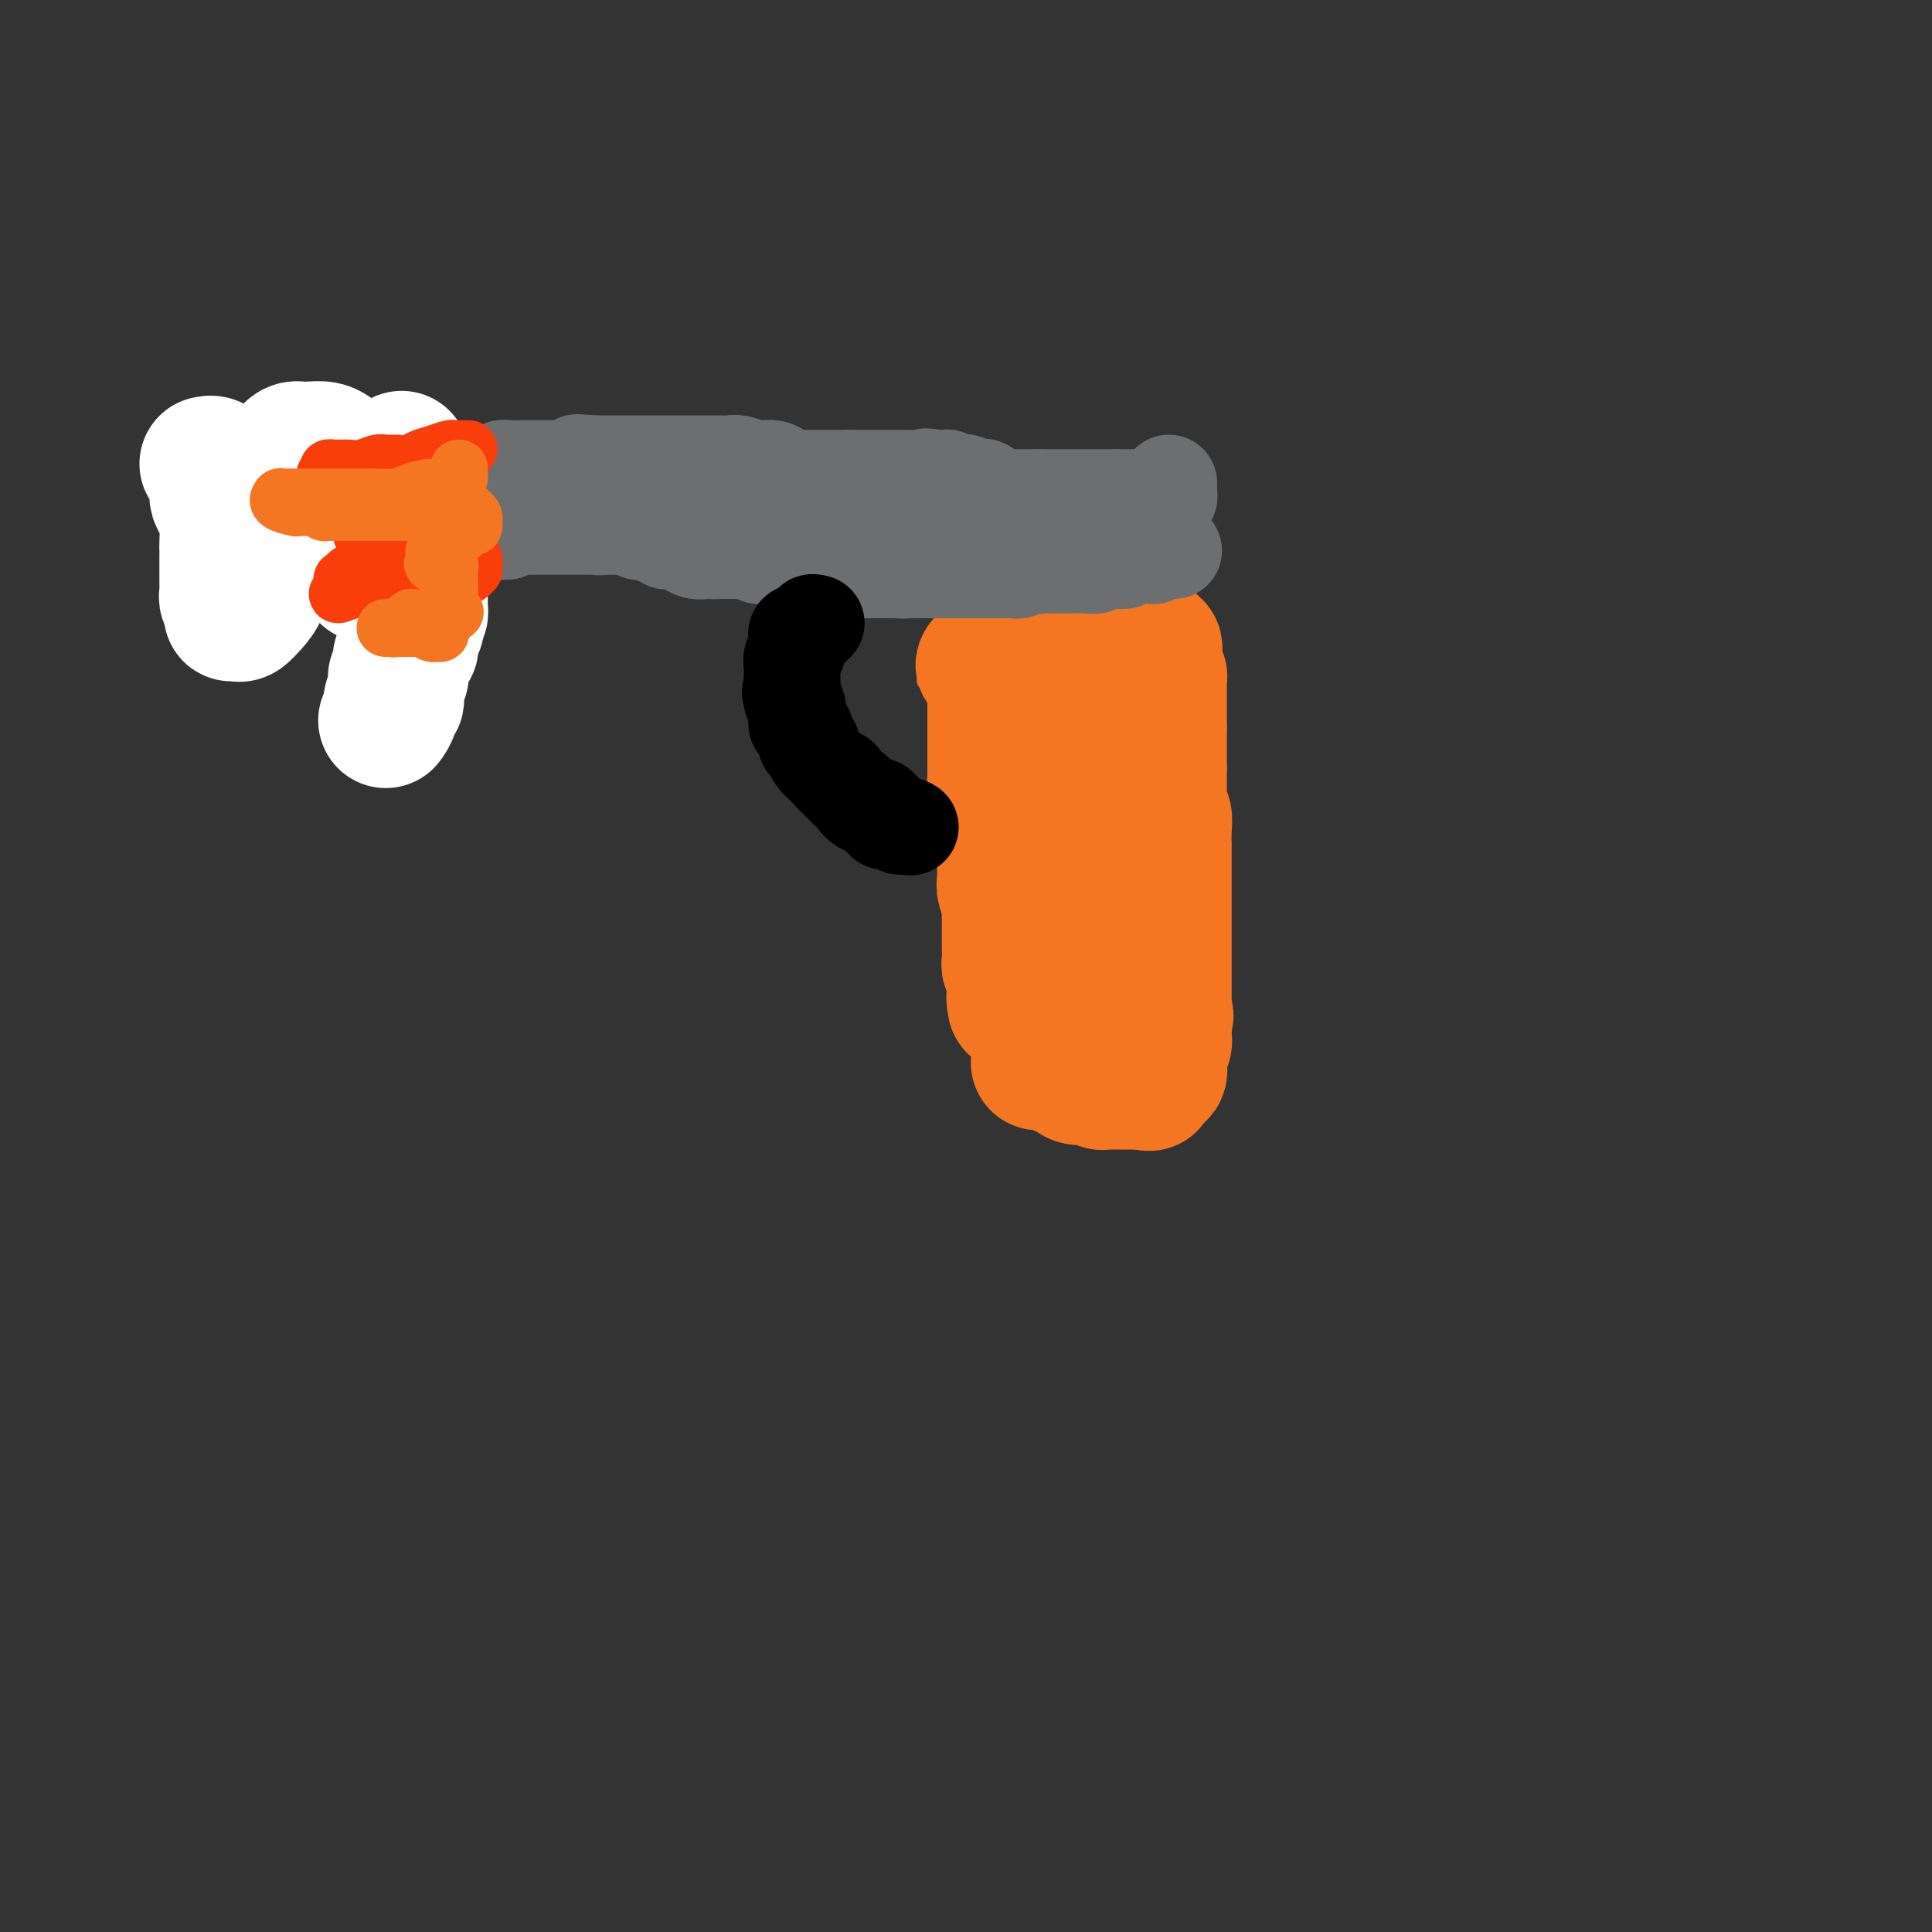 <svg viewBox='0 0 400 400' version='1.1' xmlns='http://www.w3.org/2000/svg' xmlns:xlink='http://www.w3.org/1999/xlink'><rect x="0" y="0" width="400" height="400" fill="#333333" stroke="none"/><g fill='none' stroke='#F47623' stroke-width='4' stroke-linecap='round' stroke-linejoin='round'><path d='M198,138c-0.417,-0.167 -0.833,-0.333 -1,0c-0.167,0.333 -0.083,1.167 0,2'/><path d='M197,140c-0.155,0.489 -0.042,0.712 0,1c0.042,0.288 0.011,0.640 0,1c-0.011,0.360 -0.004,0.729 0,1c0.004,0.271 0.005,0.443 0,1c-0.005,0.557 -0.016,1.498 0,2c0.016,0.502 0.060,0.566 0,1c-0.060,0.434 -0.222,1.238 0,2c0.222,0.762 0.830,1.483 1,2c0.170,0.517 -0.098,0.831 0,2c0.098,1.169 0.562,3.192 1,4c0.438,0.808 0.849,0.402 1,1c0.151,0.598 0.040,2.202 0,3c-0.040,0.798 -0.011,0.791 0,1c0.011,0.209 0.003,0.634 0,1c-0.003,0.366 -0.001,0.673 0,1c0.001,0.327 0.000,0.673 0,1c-0.000,0.327 -0.000,0.636 0,1c0.000,0.364 0.000,0.783 0,1c-0.000,0.217 -0.001,0.232 0,1c0.001,0.768 0.003,2.290 0,3c-0.003,0.710 -0.012,0.610 0,1c0.012,0.390 0.045,1.270 0,2c-0.045,0.730 -0.167,1.308 0,2c0.167,0.692 0.623,1.496 1,2c0.377,0.504 0.675,0.707 1,2c0.325,1.293 0.675,3.677 1,5c0.325,1.323 0.623,1.584 1,2c0.377,0.416 0.833,0.988 1,2c0.167,1.012 0.045,2.465 0,3c-0.045,0.535 -0.013,0.153 0,1c0.013,0.847 0.006,2.924 0,5'/><path d='M205,198c1.233,9.081 0.314,2.784 0,2c-0.314,-0.784 -0.024,3.946 0,6c0.024,2.054 -0.218,1.432 0,2c0.218,0.568 0.896,2.327 1,3c0.104,0.673 -0.364,0.259 0,1c0.364,0.741 1.562,2.637 2,4c0.438,1.363 0.117,2.193 0,3c-0.117,0.807 -0.032,1.592 0,2c0.032,0.408 0.009,0.438 0,1c-0.009,0.562 -0.003,1.657 0,2c0.003,0.343 0.005,-0.067 0,0c-0.005,0.067 -0.015,0.610 0,1c0.015,0.390 0.057,0.625 0,1c-0.057,0.375 -0.211,0.888 0,1c0.211,0.112 0.788,-0.176 1,0c0.212,0.176 0.060,0.818 0,1c-0.060,0.182 -0.027,-0.096 0,0c0.027,0.096 0.047,0.566 0,1c-0.047,0.434 -0.163,0.833 0,1c0.163,0.167 0.603,0.101 1,0c0.397,-0.101 0.751,-0.238 1,0c0.249,0.238 0.394,0.851 1,1c0.606,0.149 1.673,-0.167 2,0c0.327,0.167 -0.085,0.816 1,1c1.085,0.184 3.667,-0.097 5,0c1.333,0.097 1.415,0.573 3,0c1.585,-0.573 4.672,-2.195 7,-3c2.328,-0.805 3.896,-0.794 6,-1c2.104,-0.206 4.744,-0.630 6,-1c1.256,-0.370 1.128,-0.685 1,-1'/><path d='M243,226c3.261,-0.924 1.413,-0.232 1,0c-0.413,0.232 0.607,0.006 1,0c0.393,-0.006 0.158,0.207 0,0c-0.158,-0.207 -0.238,-0.834 0,-1c0.238,-0.166 0.796,0.128 1,0c0.204,-0.128 0.054,-0.678 0,-1c-0.054,-0.322 -0.014,-0.417 0,-1c0.014,-0.583 -0.000,-1.655 0,-3c0.000,-1.345 0.014,-2.962 0,-5c-0.014,-2.038 -0.056,-4.498 0,-7c0.056,-2.502 0.211,-5.048 0,-8c-0.211,-2.952 -0.789,-6.311 -1,-8c-0.211,-1.689 -0.056,-1.709 0,-3c0.056,-1.291 0.012,-3.854 0,-5c-0.012,-1.146 0.007,-0.874 0,-1c-0.007,-0.126 -0.040,-0.649 0,-1c0.040,-0.351 0.154,-0.529 0,-1c-0.154,-0.471 -0.577,-1.236 -1,-2'/><path d='M244,179c-0.305,-7.862 -0.068,-4.516 0,-4c0.068,0.516 -0.034,-1.799 0,-3c0.034,-1.201 0.205,-1.288 0,-2c-0.205,-0.712 -0.787,-2.049 -1,-3c-0.213,-0.951 -0.056,-1.515 0,-2c0.056,-0.485 0.012,-0.891 0,-2c-0.012,-1.109 0.007,-2.921 0,-4c-0.007,-1.079 -0.039,-1.426 0,-2c0.039,-0.574 0.150,-1.376 0,-2c-0.150,-0.624 -0.562,-1.071 -1,-2c-0.438,-0.929 -0.902,-2.342 -1,-3c-0.098,-0.658 0.170,-0.561 0,-1c-0.170,-0.439 -0.776,-1.413 -1,-2c-0.224,-0.587 -0.064,-0.787 0,-1c0.064,-0.213 0.031,-0.440 0,-1c-0.031,-0.560 -0.061,-1.454 0,-2c0.061,-0.546 0.212,-0.745 0,-1c-0.212,-0.255 -0.789,-0.566 -1,-1c-0.211,-0.434 -0.057,-0.991 0,-1c0.057,-0.009 0.015,0.531 0,0c-0.015,-0.531 -0.004,-2.131 0,-3c0.004,-0.869 0.001,-1.006 0,-1c-0.001,0.006 -0.000,0.156 0,0c0.000,-0.156 0.000,-0.619 0,-1c-0.000,-0.381 -0.000,-0.680 0,-1c0.000,-0.320 0.000,-0.660 0,-1'/><path d='M239,133c-0.791,-7.282 -0.268,-2.486 0,-1c0.268,1.486 0.283,-0.338 0,-1c-0.283,-0.662 -0.863,-0.163 -1,0c-0.137,0.163 0.171,-0.009 0,0c-0.171,0.009 -0.819,0.199 -1,0c-0.181,-0.199 0.107,-0.785 0,-1c-0.107,-0.215 -0.609,-0.058 -1,0c-0.391,0.058 -0.672,0.015 -1,0c-0.328,-0.015 -0.703,-0.004 -1,0c-0.297,0.004 -0.516,0.001 -1,0c-0.484,-0.001 -1.232,-0.000 -2,0c-0.768,0.000 -1.557,0.000 -2,0c-0.443,-0.000 -0.541,-0.000 -1,0c-0.459,0.000 -1.278,0.000 -2,0c-0.722,-0.000 -1.345,-0.000 -2,0c-0.655,0.000 -1.340,0.000 -2,0c-0.660,-0.000 -1.293,-0.000 -2,0c-0.707,0.000 -1.488,0.000 -2,0c-0.512,-0.000 -0.756,-0.000 -1,0'/><path d='M217,130c-4.089,-0.204 -3.312,0.786 -3,1c0.312,0.214 0.157,-0.346 -1,0c-1.157,0.346 -3.317,1.599 -4,2c-0.683,0.401 0.111,-0.051 0,0c-0.111,0.051 -1.129,0.605 -2,1c-0.871,0.395 -1.596,0.631 -2,1c-0.404,0.369 -0.486,0.869 -1,1c-0.514,0.131 -1.461,-0.108 -2,0c-0.539,0.108 -0.670,0.564 -1,1c-0.330,0.436 -0.858,0.852 -1,1c-0.142,0.148 0.103,0.029 0,0c-0.103,-0.029 -0.553,0.031 -1,0c-0.447,-0.031 -0.890,-0.152 -1,0c-0.110,0.152 0.115,0.577 0,1c-0.115,0.423 -0.570,0.846 -1,1c-0.430,0.154 -0.836,0.041 -1,0c-0.164,-0.041 -0.085,-0.011 0,0c0.085,0.011 0.177,0.003 0,0c-0.177,-0.003 -0.622,-0.001 -1,0c-0.378,0.001 -0.689,0.000 -1,0'/><path d='M194,140c-3.833,1.667 -1.917,0.833 0,0'/></g>
<g fill='none' stroke='#F47623' stroke-width='28' stroke-linecap='round' stroke-linejoin='round'><path d='M215,220c0.212,0.032 0.424,0.064 1,0c0.576,-0.064 1.516,-0.224 2,0c0.484,0.224 0.514,0.831 1,1c0.486,0.169 1.429,-0.099 2,0c0.571,0.099 0.769,0.566 1,1c0.231,0.434 0.496,0.834 1,1c0.504,0.166 1.248,0.097 2,0c0.752,-0.097 1.511,-0.222 2,0c0.489,0.222 0.706,0.792 1,1c0.294,0.208 0.663,0.056 1,0c0.337,-0.056 0.640,-0.015 1,0c0.360,0.015 0.776,0.004 1,0c0.224,-0.004 0.256,-0.001 1,0c0.744,0.001 2.200,0.000 3,0c0.800,-0.000 0.943,-0.000 1,0c0.057,0.000 0.029,0.000 0,0'/><path d='M236,224c3.410,0.601 1.434,0.104 1,0c-0.434,-0.104 0.672,0.184 1,0c0.328,-0.184 -0.122,-0.841 0,-1c0.122,-0.159 0.818,0.178 1,0c0.182,-0.178 -0.148,-0.873 0,-1c0.148,-0.127 0.776,0.313 1,0c0.224,-0.313 0.046,-1.381 0,-2c-0.046,-0.619 0.040,-0.791 0,-1c-0.040,-0.209 -0.207,-0.455 0,-1c0.207,-0.545 0.787,-1.389 1,-2c0.213,-0.611 0.057,-0.990 0,-1c-0.057,-0.010 -0.015,0.348 0,0c0.015,-0.348 0.004,-1.401 0,-2c-0.004,-0.599 -0.001,-0.742 0,-1c0.001,-0.258 0.001,-0.629 0,-1'/><path d='M241,211c0.774,-1.902 0.207,-0.158 0,0c-0.207,0.158 -0.056,-1.271 0,-2c0.056,-0.729 0.015,-0.759 0,-1c-0.015,-0.241 -0.004,-0.694 0,-1c0.004,-0.306 0.001,-0.463 0,-1c-0.001,-0.537 -0.000,-1.452 0,-2c0.000,-0.548 0.000,-0.728 0,-1c-0.000,-0.272 -0.000,-0.635 0,-1c0.000,-0.365 0.000,-0.731 0,-1c-0.000,-0.269 -0.000,-0.439 0,-1c0.000,-0.561 0.000,-1.513 0,-2c-0.000,-0.487 -0.000,-0.511 0,-1c0.000,-0.489 -0.000,-1.445 0,-2c0.000,-0.555 0.000,-0.708 0,-1c-0.000,-0.292 -0.000,-0.721 0,-1c0.000,-0.279 0.000,-0.406 0,-1c-0.000,-0.594 -0.000,-1.653 0,-3c0.000,-1.347 0.000,-2.982 0,-4c-0.000,-1.018 -0.000,-1.420 0,-2c0.000,-0.580 0.001,-1.339 0,-3c-0.001,-1.661 -0.004,-4.223 0,-5c0.004,-0.777 0.015,0.233 0,0c-0.015,-0.233 -0.057,-1.709 0,-3c0.057,-1.291 0.211,-2.399 0,-3c-0.211,-0.601 -0.789,-0.696 -1,-1c-0.211,-0.304 -0.057,-0.816 0,-1c0.057,-0.184 0.015,-0.038 0,-1c-0.015,-0.962 -0.004,-3.031 0,-4c0.004,-0.969 0.001,-0.838 0,-1c-0.001,-0.162 -0.000,-0.618 0,-1c0.000,-0.382 0.000,-0.691 0,-1'/><path d='M240,159c-0.155,-8.223 -0.041,-2.780 0,-1c0.041,1.780 0.011,-0.101 0,-1c-0.011,-0.899 -0.003,-0.814 0,-1c0.003,-0.186 0.001,-0.641 0,-1c-0.001,-0.359 -0.000,-0.621 0,-1c0.000,-0.379 0.000,-0.875 0,-1c-0.000,-0.125 -0.000,0.120 0,0c0.000,-0.120 0.000,-0.606 0,-1c-0.000,-0.394 -0.000,-0.697 0,-1'/><path d='M240,151c-0.000,-1.396 -0.000,-0.885 0,-1c0.000,-0.115 0.000,-0.857 0,-1c-0.000,-0.143 -0.000,0.313 0,0c0.000,-0.313 0.000,-1.393 0,-2c-0.000,-0.607 -0.000,-0.740 0,-1c0.000,-0.260 0.000,-0.647 0,-1c-0.000,-0.353 -0.000,-0.673 0,-1c0.000,-0.327 0.001,-0.660 0,-1c-0.001,-0.340 -0.004,-0.685 0,-1c0.004,-0.315 0.015,-0.600 0,-1c-0.015,-0.400 -0.057,-0.915 0,-1c0.057,-0.085 0.211,0.262 0,0c-0.211,-0.262 -0.788,-1.132 -1,-2c-0.212,-0.868 -0.061,-1.734 0,-2c0.061,-0.266 0.031,0.069 0,0c-0.031,-0.069 -0.064,-0.541 0,-1c0.064,-0.459 0.223,-0.907 0,-1c-0.223,-0.093 -0.829,0.167 -1,0c-0.171,-0.167 0.094,-0.762 0,-1c-0.094,-0.238 -0.547,-0.119 -1,0'/><path d='M237,133c-0.716,-2.785 -1.006,-0.747 -1,0c0.006,0.747 0.307,0.203 0,0c-0.307,-0.203 -1.222,-0.065 -2,0c-0.778,0.065 -1.419,0.056 -2,0c-0.581,-0.056 -1.104,-0.160 -1,0c0.104,0.160 0.834,0.582 0,1c-0.834,0.418 -3.232,0.830 -4,1c-0.768,0.170 0.093,0.098 0,0c-0.093,-0.098 -1.142,-0.222 -2,0c-0.858,0.222 -1.527,0.792 -2,1c-0.473,0.208 -0.750,0.056 -1,0c-0.250,-0.056 -0.471,-0.015 -1,0c-0.529,0.015 -1.364,0.004 -2,0c-0.636,-0.004 -1.073,-0.001 -2,0c-0.927,0.001 -2.343,0.001 -3,0c-0.657,-0.001 -0.554,-0.001 -1,0c-0.446,0.001 -1.439,0.004 -2,0c-0.561,-0.004 -0.689,-0.015 -1,0c-0.311,0.015 -0.804,0.057 -1,0c-0.196,-0.057 -0.094,-0.211 0,0c0.094,0.211 0.180,0.789 0,1c-0.180,0.211 -0.625,0.057 -1,0c-0.375,-0.057 -0.678,-0.016 -1,0c-0.322,0.016 -0.661,0.008 -1,0'/><path d='M206,137c-4.796,0.813 -1.285,0.847 0,1c1.285,0.153 0.344,0.425 0,1c-0.344,0.575 -0.092,1.452 0,2c0.092,0.548 0.025,0.768 0,1c-0.025,0.232 -0.007,0.476 0,1c0.007,0.524 0.002,1.328 0,2c-0.002,0.672 -0.000,1.213 0,2c0.000,0.787 0.000,1.821 0,2c-0.000,0.179 -0.000,-0.496 0,0c0.000,0.496 0.000,2.164 0,3c-0.000,0.836 -0.000,0.840 0,1c0.000,0.160 0.000,0.477 0,1c-0.000,0.523 -0.000,1.253 0,2c0.000,0.747 0.000,1.510 0,2c-0.000,0.490 -0.001,0.708 0,1c0.001,0.292 0.004,0.658 0,1c-0.004,0.342 -0.015,0.660 0,1c0.015,0.340 0.056,0.702 0,1c-0.056,0.298 -0.207,0.531 0,1c0.207,0.469 0.774,1.173 1,2c0.226,0.827 0.112,1.778 0,2c-0.112,0.222 -0.223,-0.287 0,0c0.223,0.287 0.778,1.368 1,2c0.222,0.632 0.111,0.816 0,1'/><path d='M208,170c0.309,5.317 0.083,2.108 0,1c-0.083,-1.108 -0.022,-0.115 0,1c0.022,1.115 0.005,2.353 0,3c-0.005,0.647 0.002,0.705 0,1c-0.002,0.295 -0.015,0.828 0,2c0.015,1.172 0.057,2.982 0,4c-0.057,1.018 -0.211,1.242 0,2c0.211,0.758 0.789,2.048 1,3c0.211,0.952 0.057,1.565 0,2c-0.057,0.435 -0.015,0.690 0,1c0.015,0.310 0.004,0.674 0,1c-0.004,0.326 -0.001,0.612 0,1c0.001,0.388 0.000,0.877 0,1c-0.000,0.123 -0.000,-0.121 0,0c0.000,0.121 0.000,0.606 0,1c-0.000,0.394 -0.000,0.697 0,1c0.000,0.303 0.000,0.606 0,1c-0.000,0.394 -0.001,0.879 0,1c0.001,0.121 0.004,-0.123 0,0c-0.004,0.123 -0.015,0.611 0,1c0.015,0.389 0.057,0.678 0,1c-0.057,0.322 -0.211,0.678 0,1c0.211,0.322 0.789,0.611 1,1c0.211,0.389 0.057,0.878 0,1c-0.057,0.122 -0.015,-0.122 0,0c0.015,0.122 0.004,0.610 0,1c-0.004,0.390 -0.001,0.683 0,1c0.001,0.317 0.001,0.659 0,1'/><path d='M210,205c0.306,5.653 0.070,2.285 0,1c-0.070,-1.285 0.026,-0.488 0,0c-0.026,0.488 -0.173,0.667 0,1c0.173,0.333 0.667,0.821 1,1c0.333,0.179 0.505,0.048 1,0c0.495,-0.048 1.313,-0.013 2,0c0.687,0.013 1.243,0.003 2,0c0.757,-0.003 1.713,-0.001 2,0c0.287,0.001 -0.097,0.000 0,0c0.097,-0.000 0.673,-0.000 1,0c0.327,0.000 0.403,0.001 1,0c0.597,-0.001 1.714,-0.004 2,0c0.286,0.004 -0.261,0.015 0,0c0.261,-0.015 1.328,-0.056 2,0c0.672,0.056 0.950,0.207 1,0c0.050,-0.207 -0.126,-0.774 0,-1c0.126,-0.226 0.555,-0.112 1,0c0.445,0.112 0.907,0.224 1,0c0.093,-0.224 -0.181,-0.782 0,-1c0.181,-0.218 0.818,-0.097 1,0c0.182,0.097 -0.091,0.171 0,0c0.091,-0.171 0.545,-0.585 1,-1'/><path d='M229,205c2.767,-1.222 0.685,-2.777 0,-3c-0.685,-0.223 0.026,0.886 0,0c-0.026,-0.886 -0.791,-3.767 -1,-5c-0.209,-1.233 0.136,-0.819 0,-1c-0.136,-0.181 -0.754,-0.955 -1,-3c-0.246,-2.045 -0.118,-5.359 0,-7c0.118,-1.641 0.228,-1.610 0,-2c-0.228,-0.390 -0.793,-1.201 -1,-2c-0.207,-0.799 -0.055,-1.586 0,-2c0.055,-0.414 0.015,-0.456 0,-1c-0.015,-0.544 -0.004,-1.589 0,-3c0.004,-1.411 0.001,-3.188 0,-4c-0.001,-0.812 -0.000,-0.659 0,-1c0.000,-0.341 -0.000,-1.176 0,-2c0.000,-0.824 0.001,-1.635 0,-2c-0.001,-0.365 -0.004,-0.283 0,-1c0.004,-0.717 0.015,-2.233 0,-3c-0.015,-0.767 -0.057,-0.783 0,-1c0.057,-0.217 0.211,-0.633 0,-1c-0.211,-0.367 -0.789,-0.686 -1,-1c-0.211,-0.314 -0.057,-0.623 0,-1c0.057,-0.377 0.016,-0.822 0,-1c-0.016,-0.178 -0.008,-0.089 0,0'/><path d='M225,158c-0.667,-7.833 -0.333,-3.917 0,0'/></g>
<g fill='none' stroke='#6D6E70' stroke-width='20' stroke-linecap='round' stroke-linejoin='round'><path d='M243,114c-0.219,0.031 -0.438,0.061 -1,0c-0.562,-0.061 -1.468,-0.214 -2,0c-0.532,0.214 -0.690,0.793 -1,1c-0.310,0.207 -0.770,0.041 -1,0c-0.230,-0.041 -0.228,0.042 -1,0c-0.772,-0.042 -2.318,-0.208 -3,0c-0.682,0.208 -0.501,0.792 -1,1c-0.499,0.208 -1.680,0.042 -2,0c-0.320,-0.042 0.219,0.041 0,0c-0.219,-0.041 -1.196,-0.207 -2,0c-0.804,0.207 -1.434,0.788 -2,1c-0.566,0.212 -1.069,0.057 -2,0c-0.931,-0.057 -2.290,-0.015 -3,0c-0.710,0.015 -0.770,0.004 -1,0c-0.230,-0.004 -0.629,-0.001 -1,0c-0.371,0.001 -0.715,0.000 -1,0c-0.285,-0.000 -0.510,-0.000 -1,0c-0.490,0.000 -1.245,0.000 -2,0'/><path d='M216,117c-4.339,0.464 -1.687,0.123 -1,0c0.687,-0.123 -0.589,-0.029 -1,0c-0.411,0.029 0.045,-0.006 0,0c-0.045,0.006 -0.591,0.054 -1,0c-0.409,-0.054 -0.683,-0.211 -1,0c-0.317,0.211 -0.679,0.789 -1,1c-0.321,0.211 -0.601,0.057 -1,0c-0.399,-0.057 -0.915,-0.015 -1,0c-0.085,0.015 0.262,0.004 0,0c-0.262,-0.004 -1.133,-0.001 -2,0c-0.867,0.001 -1.728,0.000 -2,0c-0.272,-0.000 0.047,-0.000 0,0c-0.047,0.000 -0.460,0.000 -1,0c-0.540,-0.000 -1.205,-0.000 -2,0c-0.795,0.000 -1.718,0.000 -2,0c-0.282,-0.000 0.078,-0.000 0,0c-0.078,0.000 -0.595,0.000 -1,0c-0.405,-0.000 -0.699,-0.000 -1,0c-0.301,0.000 -0.609,0.000 -1,0c-0.391,-0.000 -0.864,-0.000 -1,0c-0.136,0.000 0.065,0.000 0,0c-0.065,-0.000 -0.395,-0.000 -1,0c-0.605,0.000 -1.486,0.000 -2,0c-0.514,-0.000 -0.663,-0.000 -1,0c-0.337,0.000 -0.864,0.000 -1,0c-0.136,-0.000 0.117,-0.000 0,0c-0.117,0.000 -0.605,0.000 -1,0c-0.395,-0.000 -0.698,-0.000 -1,0'/><path d='M189,118c-4.356,0.155 -1.744,0.041 -1,0c0.744,-0.041 -0.378,-0.011 -1,0c-0.622,0.011 -0.745,0.003 -1,0c-0.255,-0.003 -0.643,-0.001 -1,0c-0.357,0.001 -0.683,0.000 -1,0c-0.317,-0.000 -0.624,-0.000 -1,0c-0.376,0.000 -0.822,0.000 -1,0c-0.178,-0.000 -0.089,0.000 0,0c0.089,-0.000 0.178,-0.000 0,0c-0.178,0.000 -0.622,0.000 -1,0c-0.378,-0.000 -0.692,-0.000 -1,0c-0.308,0.000 -0.612,0.001 -1,0c-0.388,-0.001 -0.859,-0.004 -1,0c-0.141,0.004 0.049,0.015 0,0c-0.049,-0.015 -0.338,-0.057 -1,0c-0.662,0.057 -1.697,0.211 -2,0c-0.303,-0.211 0.125,-0.789 0,-1c-0.125,-0.211 -0.803,-0.057 -1,0c-0.197,0.057 0.087,0.016 0,0c-0.087,-0.016 -0.543,-0.008 -1,0'/><path d='M173,117c-2.653,-0.155 -1.285,-0.042 -1,0c0.285,0.042 -0.514,0.012 -1,0c-0.486,-0.012 -0.658,-0.007 -1,0c-0.342,0.007 -0.852,0.016 -1,0c-0.148,-0.016 0.067,-0.056 0,0c-0.067,0.056 -0.417,0.207 -1,0c-0.583,-0.207 -1.398,-0.774 -2,-1c-0.602,-0.226 -0.991,-0.113 -1,0c-0.009,0.113 0.363,0.227 0,0c-0.363,-0.227 -1.459,-0.793 -2,-1c-0.541,-0.207 -0.526,-0.054 -1,0c-0.474,0.054 -1.437,0.011 -2,0c-0.563,-0.011 -0.724,0.011 -1,0c-0.276,-0.011 -0.665,-0.056 -1,0c-0.335,0.056 -0.615,0.211 -1,0c-0.385,-0.211 -0.876,-0.789 -1,-1c-0.124,-0.211 0.121,-0.057 0,0c-0.121,0.057 -0.606,0.015 -1,0c-0.394,-0.015 -0.698,-0.004 -1,0c-0.302,0.004 -0.602,0.001 -1,0c-0.398,-0.001 -0.894,-0.000 -1,0c-0.106,0.000 0.179,0.000 0,0c-0.179,-0.000 -0.821,-0.000 -1,0c-0.179,0.000 0.106,0.000 0,0c-0.106,-0.000 -0.602,-0.000 -1,0c-0.398,0.000 -0.699,0.000 -1,0'/><path d='M149,114c-3.876,-0.464 -1.566,-0.123 -1,0c0.566,0.123 -0.613,0.029 -1,0c-0.387,-0.029 0.018,0.007 0,0c-0.018,-0.007 -0.460,-0.059 -1,0c-0.540,0.059 -1.178,0.227 -2,0c-0.822,-0.227 -1.826,-0.849 -2,-1c-0.174,-0.151 0.484,0.171 0,0c-0.484,-0.171 -2.108,-0.834 -3,-1c-0.892,-0.166 -1.051,0.166 -1,0c0.051,-0.166 0.313,-0.828 0,-1c-0.313,-0.172 -1.201,0.146 -2,0c-0.799,-0.146 -1.510,-0.757 -2,-1c-0.490,-0.243 -0.758,-0.118 -1,0c-0.242,0.118 -0.456,0.228 -1,0c-0.544,-0.228 -1.417,-0.793 -2,-1c-0.583,-0.207 -0.877,-0.055 -1,0c-0.123,0.055 -0.074,0.015 0,0c0.074,-0.015 0.174,-0.004 0,0c-0.174,0.004 -0.621,0.001 -1,0c-0.379,-0.001 -0.689,-0.000 -1,0c-0.311,0.000 -0.622,0.000 -1,0c-0.378,-0.000 -0.822,-0.000 -1,0c-0.178,0.000 -0.089,0.000 0,0'/><path d='M125,109c-3.892,-0.774 -1.621,-0.207 -1,0c0.621,0.207 -0.407,0.056 -1,0c-0.593,-0.056 -0.750,-0.015 -1,0c-0.250,0.015 -0.592,0.004 -1,0c-0.408,-0.004 -0.883,-0.001 -1,0c-0.117,0.001 0.122,0.000 0,0c-0.122,-0.000 -0.606,-0.000 -1,0c-0.394,0.000 -0.697,0.000 -1,0c-0.303,-0.000 -0.606,-0.000 -1,0c-0.394,0.000 -0.879,0.000 -1,0c-0.121,-0.000 0.123,-0.000 0,0c-0.123,0.000 -0.611,-0.000 -1,0c-0.389,0.000 -0.678,0.000 -1,0c-0.322,-0.000 -0.677,-0.000 -1,0c-0.323,0.000 -0.615,0.000 -1,0c-0.385,-0.000 -0.864,-0.000 -1,0c-0.136,0.000 0.069,0.000 0,0c-0.069,-0.000 -0.414,-0.001 -1,0c-0.586,0.001 -1.414,0.003 -2,0c-0.586,-0.003 -0.930,-0.011 -1,0c-0.070,0.011 0.135,0.041 0,0c-0.135,-0.041 -0.610,-0.155 -1,0c-0.390,0.155 -0.695,0.577 -1,1'/><path d='M105,110c-3.276,0.155 -1.466,0.041 -1,0c0.466,-0.041 -0.413,-0.011 -1,0c-0.587,0.011 -0.882,0.003 -1,0c-0.118,-0.003 -0.059,-0.002 0,0'/></g>
<g fill='none' stroke='#000000' stroke-width='20' stroke-linecap='round' stroke-linejoin='round'><path d='M169,129c-0.455,-0.121 -0.911,-0.243 -1,0c-0.089,0.243 0.187,0.850 0,1c-0.187,0.150 -0.839,-0.157 -1,0c-0.161,0.157 0.167,0.778 0,1c-0.167,0.222 -0.829,0.045 -1,0c-0.171,-0.045 0.151,0.044 0,0c-0.151,-0.044 -0.773,-0.219 -1,0c-0.227,0.219 -0.060,0.832 0,1c0.060,0.168 0.012,-0.111 0,0c-0.012,0.111 0.011,0.611 0,1c-0.011,0.389 -0.055,0.667 0,1c0.055,0.333 0.211,0.720 0,1c-0.211,0.280 -0.789,0.452 -1,1c-0.211,0.548 -0.057,1.470 0,2c0.057,0.530 0.015,0.667 0,1c-0.015,0.333 -0.004,0.862 0,1c0.004,0.138 0.001,-0.117 0,0c-0.001,0.117 -0.000,0.605 0,1c0.000,0.395 0.000,0.698 0,1'/><path d='M164,142c-0.778,2.189 -0.222,1.163 0,1c0.222,-0.163 0.112,0.539 0,1c-0.112,0.461 -0.226,0.683 0,1c0.226,0.317 0.792,0.730 1,1c0.208,0.270 0.059,0.396 0,1c-0.059,0.604 -0.026,1.685 0,2c0.026,0.315 0.046,-0.137 0,0c-0.046,0.137 -0.157,0.864 0,1c0.157,0.136 0.582,-0.318 1,0c0.418,0.318 0.829,1.408 1,2c0.171,0.592 0.101,0.687 0,1c-0.101,0.313 -0.234,0.843 0,1c0.234,0.157 0.836,-0.060 1,0c0.164,0.060 -0.111,0.397 0,1c0.111,0.603 0.607,1.472 1,2c0.393,0.528 0.683,0.715 1,1c0.317,0.285 0.660,0.669 1,1c0.340,0.331 0.678,0.608 1,1c0.322,0.392 0.629,0.897 1,1c0.371,0.103 0.808,-0.197 1,0c0.192,0.197 0.141,0.892 0,1c-0.141,0.108 -0.372,-0.370 0,0c0.372,0.370 1.346,1.588 2,2c0.654,0.412 0.988,0.019 1,0c0.012,-0.019 -0.298,0.338 0,1c0.298,0.662 1.204,1.631 2,2c0.796,0.369 1.484,0.138 2,0c0.516,-0.138 0.862,-0.182 1,0c0.138,0.182 0.069,0.591 0,1'/><path d='M182,168c1.797,1.559 0.288,0.456 0,0c-0.288,-0.456 0.644,-0.267 1,0c0.356,0.267 0.137,0.611 0,1c-0.137,0.389 -0.190,0.822 0,1c0.190,0.178 0.625,0.100 1,0c0.375,-0.100 0.692,-0.223 1,0c0.308,0.223 0.608,0.792 1,1c0.392,0.208 0.875,0.056 1,0c0.125,-0.056 -0.107,-0.016 0,0c0.107,0.016 0.554,0.008 1,0'/><path d='M188,171c0.933,0.467 0.267,0.133 0,0c-0.267,-0.133 -0.133,-0.067 0,0'/></g>
<g fill='none' stroke='#6D6E70' stroke-width='20' stroke-linecap='round' stroke-linejoin='round'><path d='M242,100c-0.002,0.445 -0.003,0.890 0,1c0.003,0.110 0.011,-0.114 0,0c-0.011,0.114 -0.041,0.566 0,1c0.041,0.434 0.153,0.848 0,1c-0.153,0.152 -0.569,0.041 -1,0c-0.431,-0.041 -0.876,-0.011 -1,0c-0.124,0.011 0.073,0.003 0,0c-0.073,-0.003 -0.415,-0.001 -1,0c-0.585,0.001 -1.413,0.000 -2,0c-0.587,-0.000 -0.935,-0.000 -1,0c-0.065,0.000 0.151,0.000 0,0c-0.151,-0.000 -0.669,-0.000 -1,0c-0.331,0.000 -0.474,0.000 -1,0c-0.526,-0.000 -1.436,-0.000 -2,0c-0.564,0.000 -0.782,0.000 -1,0'/><path d='M231,103c-1.592,0.000 -0.072,0.000 0,0c0.072,-0.000 -1.304,0.000 -2,0c-0.696,0.000 -0.711,0.000 -1,0c-0.289,0.000 -0.851,0.000 -1,0c-0.149,0.000 0.115,0.000 0,0c-0.115,0.000 -0.609,0.000 -1,0c-0.391,0.000 -0.678,0.000 -1,0c-0.322,0.000 -0.678,0.000 -1,0c-0.322,0.000 -0.611,-0.000 -1,0c-0.389,0.000 -0.877,0.000 -1,0c-0.123,0.000 0.121,0.000 0,0c-0.121,0.000 -0.606,0.000 -1,0c-0.394,0.000 -0.697,0.000 -1,0c-0.303,0.000 -0.606,0.000 -1,0c-0.394,0.000 -0.879,-0.000 -1,0c-0.121,0.000 0.122,0.000 0,0c-0.122,0.000 -0.610,-0.000 -1,0c-0.390,0.000 -0.683,0.000 -1,0c-0.317,0.000 -0.659,0.000 -1,0'/><path d='M215,103c-2.714,0.000 -1.499,0.000 -1,0c0.499,-0.000 0.284,-0.000 0,0c-0.284,0.000 -0.635,0.000 -1,0c-0.365,-0.000 -0.742,-0.001 -1,0c-0.258,0.001 -0.396,0.002 -1,0c-0.604,-0.002 -1.675,-0.008 -2,0c-0.325,0.008 0.096,0.030 0,0c-0.096,-0.030 -0.708,-0.113 -1,0c-0.292,0.113 -0.263,0.422 -1,0c-0.737,-0.422 -2.240,-1.576 -3,-2c-0.760,-0.424 -0.777,-0.117 -1,0c-0.223,0.117 -0.651,0.045 -1,0c-0.349,-0.045 -0.618,-0.065 -1,0c-0.382,0.065 -0.876,0.213 -1,0c-0.124,-0.213 0.121,-0.788 0,-1c-0.121,-0.212 -0.607,-0.061 -1,0c-0.393,0.061 -0.693,0.030 -1,0c-0.307,-0.030 -0.621,-0.061 -1,0c-0.379,0.061 -0.823,0.212 -1,0c-0.177,-0.212 -0.089,-0.789 0,-1c0.089,-0.211 0.178,-0.057 0,0c-0.178,0.057 -0.622,0.016 -1,0c-0.378,-0.016 -0.689,-0.008 -1,0'/><path d='M194,99c-3.638,-0.619 -2.232,-0.166 -2,0c0.232,0.166 -0.711,0.044 -1,0c-0.289,-0.044 0.076,-0.012 0,0c-0.076,0.012 -0.594,0.003 -1,0c-0.406,-0.003 -0.699,-0.001 -1,0c-0.301,0.001 -0.609,0.000 -1,0c-0.391,-0.000 -0.864,-0.000 -1,0c-0.136,0.000 0.065,0.000 0,0c-0.065,-0.000 -0.395,-0.000 -1,0c-0.605,0.000 -1.486,0.000 -2,0c-0.514,-0.000 -0.663,-0.000 -1,0c-0.337,0.000 -0.864,0.000 -1,0c-0.136,-0.000 0.117,-0.000 0,0c-0.117,0.000 -0.605,0.000 -1,0c-0.395,-0.000 -0.697,-0.000 -1,0c-0.303,0.000 -0.606,0.000 -1,0c-0.394,-0.000 -0.879,-0.000 -1,0c-0.121,0.000 0.121,0.000 0,0c-0.121,-0.000 -0.606,-0.000 -1,0c-0.394,0.000 -0.697,0.000 -1,0'/><path d='M176,99c-2.963,0.000 -1.370,0.000 -1,0c0.370,0.000 -0.483,0.000 -1,0c-0.517,0.000 -0.698,0.000 -1,0c-0.302,0.000 -0.723,0.000 -1,0c-0.277,0.000 -0.408,0.000 -1,0c-0.592,0.000 -1.643,0.000 -2,0c-0.357,0.000 -0.019,0.000 0,0c0.019,0.000 -0.280,0.000 -1,0c-0.720,0.000 -1.860,0.000 -3,0'/><path d='M165,99c-1.667,-0.012 -0.334,-0.042 0,0c0.334,0.042 -0.331,0.154 -1,0c-0.669,-0.154 -1.343,-0.576 -2,-1c-0.657,-0.424 -1.296,-0.849 -2,-1c-0.704,-0.151 -1.472,-0.026 -2,0c-0.528,0.026 -0.814,-0.046 -1,0c-0.186,0.046 -0.270,0.208 -1,0c-0.730,-0.208 -2.104,-0.788 -3,-1c-0.896,-0.212 -1.314,-0.057 -2,0c-0.686,0.057 -1.640,0.015 -2,0c-0.360,-0.015 -0.127,-0.004 -1,0c-0.873,0.004 -2.854,0.001 -4,0c-1.146,-0.001 -1.459,-0.000 -2,0c-0.541,0.000 -1.311,0.000 -2,0c-0.689,-0.000 -1.298,-0.000 -2,0c-0.702,0.000 -1.498,0.000 -2,0c-0.502,-0.000 -0.712,-0.000 -1,0c-0.288,0.000 -0.655,0.000 -1,0c-0.345,-0.000 -0.669,-0.000 -1,0c-0.331,0.000 -0.670,0.000 -1,0c-0.330,-0.000 -0.652,-0.000 -1,0c-0.348,0.000 -0.723,0.000 -1,0c-0.277,-0.000 -0.455,-0.000 -1,0c-0.545,0.000 -1.455,0.000 -2,0c-0.545,-0.000 -0.723,-0.000 -1,0c-0.277,0.000 -0.651,0.000 -1,0c-0.349,-0.000 -0.671,-0.000 -1,0c-0.329,0.000 -0.664,0.000 -1,0'/><path d='M123,96c-6.600,-0.468 -2.101,-0.140 -1,0c1.101,0.140 -1.198,0.090 -2,0c-0.802,-0.090 -0.108,-0.220 0,0c0.108,0.220 -0.369,0.791 -1,1c-0.631,0.209 -1.416,0.056 -2,0c-0.584,-0.056 -0.967,-0.015 -1,0c-0.033,0.015 0.286,0.004 0,0c-0.286,-0.004 -1.175,-0.001 -2,0c-0.825,0.001 -1.584,0.000 -2,0c-0.416,-0.000 -0.489,-0.000 -1,0c-0.511,0.000 -1.461,-0.000 -2,0c-0.539,0.000 -0.669,0.000 -1,0c-0.331,-0.000 -0.863,-0.001 -1,0c-0.137,0.001 0.122,0.004 0,0c-0.122,-0.004 -0.624,-0.015 -1,0c-0.376,0.015 -0.626,0.057 -1,0c-0.374,-0.057 -0.871,-0.211 -1,0c-0.129,0.211 0.110,0.789 0,1c-0.110,0.211 -0.568,0.057 -1,0c-0.432,-0.057 -0.838,-0.016 -1,0c-0.162,0.016 -0.081,0.008 0,0'/></g>
<g fill='none' stroke='#F93D0B' stroke-width='12' stroke-linecap='round' stroke-linejoin='round'><path d='M88,98c-0.780,0.030 -1.561,0.061 -2,0c-0.439,-0.061 -0.537,-0.212 -1,0c-0.463,0.212 -1.292,0.789 -2,1c-0.708,0.211 -1.296,0.057 -2,0c-0.704,-0.057 -1.526,-0.015 -2,0c-0.474,0.015 -0.602,0.004 -1,0c-0.398,-0.004 -1.067,-0.001 -2,0c-0.933,0.001 -2.130,0.000 -3,0c-0.870,-0.000 -1.413,-0.000 -2,0c-0.587,0.000 -1.218,0.000 -2,0c-0.782,-0.000 -1.715,-0.000 -2,0c-0.285,0.000 0.077,0.000 0,0c-0.077,-0.000 -0.593,-0.000 -1,0c-0.407,0.000 -0.703,0.000 -1,0'/><path d='M65,99c-3.346,0.106 -0.211,-0.130 1,0c1.211,0.130 0.499,0.626 1,1c0.501,0.374 2.215,0.626 3,1c0.785,0.374 0.640,0.871 1,1c0.360,0.129 1.226,-0.109 2,0c0.774,0.109 1.457,0.565 2,1c0.543,0.435 0.946,0.849 1,1c0.054,0.151 -0.240,0.039 0,0c0.240,-0.039 1.014,-0.007 1,0c-0.014,0.007 -0.815,-0.012 -1,0c-0.185,0.012 0.245,0.056 0,0c-0.245,-0.056 -1.165,-0.211 -2,0c-0.835,0.211 -1.587,0.789 -2,1c-0.413,0.211 -0.489,0.057 -1,0c-0.511,-0.057 -1.457,-0.015 -2,0c-0.543,0.015 -0.682,0.004 -1,0c-0.318,-0.004 -0.817,-0.001 -1,0c-0.183,0.001 -0.052,0.000 0,0c0.052,-0.000 0.026,-0.000 0,0'/><path d='M67,105c-1.619,0.107 -1.166,-0.125 -1,0c0.166,0.125 0.044,0.607 0,1c-0.044,0.393 -0.012,0.696 0,1c0.012,0.304 0.002,0.607 0,1c-0.002,0.393 0.003,0.876 0,1c-0.003,0.124 -0.016,-0.110 0,0c0.016,0.110 0.060,0.564 0,1c-0.060,0.436 -0.223,0.852 0,1c0.223,0.148 0.833,0.026 1,0c0.167,-0.026 -0.109,0.045 0,0c0.109,-0.045 0.603,-0.204 1,0c0.397,0.204 0.698,0.773 1,1c0.302,0.227 0.604,0.114 1,0c0.396,-0.114 0.886,-0.227 1,0c0.114,0.227 -0.150,0.794 0,1c0.150,0.206 0.712,0.053 1,0c0.288,-0.053 0.301,-0.004 1,0c0.699,0.004 2.085,-0.037 3,0c0.915,0.037 1.358,0.154 2,0c0.642,-0.154 1.481,-0.577 2,-1c0.519,-0.423 0.716,-0.845 1,-1c0.284,-0.155 0.653,-0.042 1,0c0.347,0.042 0.670,0.012 1,0c0.330,-0.012 0.665,-0.006 1,0'/><path d='M84,111c3.041,0.000 1.642,0.000 1,0c-0.642,-0.000 -0.527,-0.000 0,0c0.527,0.000 1.465,0.001 2,0c0.535,-0.001 0.668,-0.004 1,0c0.332,0.004 0.862,0.015 1,0c0.138,-0.015 -0.117,-0.056 0,0c0.117,0.056 0.606,0.209 1,0c0.394,-0.209 0.695,-0.780 1,-1c0.305,-0.220 0.616,-0.090 1,0c0.384,0.090 0.842,0.138 1,0c0.158,-0.138 0.014,-0.462 0,-1c-0.014,-0.538 0.100,-1.289 0,-2c-0.100,-0.711 -0.415,-1.382 -1,-2c-0.585,-0.618 -1.441,-1.183 -2,-2c-0.559,-0.817 -0.822,-1.887 -1,-2c-0.178,-0.113 -0.270,0.732 -1,0c-0.730,-0.732 -2.097,-3.041 -3,-4c-0.903,-0.959 -1.341,-0.568 -2,-1c-0.659,-0.432 -1.539,-1.689 -2,-2c-0.461,-0.311 -0.502,0.323 -1,0c-0.498,-0.323 -1.453,-1.602 -2,-2c-0.547,-0.398 -0.686,0.085 -1,0c-0.314,-0.085 -0.804,-0.739 -1,-1c-0.196,-0.261 -0.098,-0.131 0,0'/><path d='M76,91c-2.766,-2.474 -1.182,-0.659 -1,0c0.182,0.659 -1.039,0.162 -2,0c-0.961,-0.162 -1.664,0.011 -2,0c-0.336,-0.011 -0.306,-0.207 -1,0c-0.694,0.207 -2.111,0.816 -3,1c-0.889,0.184 -1.250,-0.056 -2,0c-0.750,0.056 -1.889,0.407 -3,1c-1.111,0.593 -2.196,1.427 -3,2c-0.804,0.573 -1.329,0.886 -2,1c-0.671,0.114 -1.489,0.029 -2,0c-0.511,-0.029 -0.714,-0.004 -1,0c-0.286,0.004 -0.655,-0.014 -1,0c-0.345,0.014 -0.667,0.060 -1,0c-0.333,-0.060 -0.677,-0.226 -1,0c-0.323,0.226 -0.623,0.845 -1,1c-0.377,0.155 -0.830,-0.155 -1,0c-0.170,0.155 -0.057,0.773 0,1c0.057,0.227 0.057,0.061 0,0c-0.057,-0.061 -0.170,-0.016 0,0c0.170,0.016 0.623,0.004 2,0c1.377,-0.004 3.679,-0.001 5,0c1.321,0.001 1.660,0.001 2,0'/><path d='M58,98c1.732,0.090 1.563,-0.186 2,0c0.437,0.186 1.480,0.834 2,1c0.520,0.166 0.517,-0.152 1,0c0.483,0.152 1.452,0.772 2,1c0.548,0.228 0.676,0.065 1,0c0.324,-0.065 0.845,-0.031 1,0c0.155,0.031 -0.056,0.060 0,0c0.056,-0.060 0.378,-0.208 0,0c-0.378,0.208 -1.456,0.773 -3,1c-1.544,0.227 -3.554,0.116 -5,0c-1.446,-0.116 -2.329,-0.239 -3,0c-0.671,0.239 -1.132,0.838 -2,1c-0.868,0.162 -2.144,-0.114 -3,0c-0.856,0.114 -1.291,0.619 -2,1c-0.709,0.381 -1.693,0.637 -2,1c-0.307,0.363 0.061,0.832 0,1c-0.061,0.168 -0.552,0.034 -1,0c-0.448,-0.034 -0.852,0.032 -1,0c-0.148,-0.032 -0.040,-0.163 0,0c0.040,0.163 0.011,0.621 0,1c-0.011,0.379 -0.003,0.680 0,1c0.003,0.320 0.002,0.660 0,1'/><path d='M45,108c-1.058,0.863 -0.704,0.021 0,0c0.704,-0.021 1.759,0.779 2,1c0.241,0.221 -0.333,-0.137 0,0c0.333,0.137 1.573,0.769 2,1c0.427,0.231 0.041,0.061 1,0c0.959,-0.061 3.261,-0.012 4,0c0.739,0.012 -0.086,-0.012 0,0c0.086,0.012 1.084,0.059 2,0c0.916,-0.059 1.752,-0.223 2,0c0.248,0.223 -0.090,0.833 0,1c0.090,0.167 0.607,-0.109 1,0c0.393,0.109 0.661,0.603 0,1c-0.661,0.397 -2.250,0.699 -3,1c-0.750,0.301 -0.661,0.603 -2,1c-1.339,0.397 -4.105,0.891 -5,1c-0.895,0.109 0.080,-0.167 0,0c-0.080,0.167 -1.214,0.776 -2,1c-0.786,0.224 -1.225,0.064 -1,0c0.225,-0.064 1.112,-0.032 2,0'/><path d='M48,116c-0.401,0.928 3.595,0.249 6,0c2.405,-0.249 3.217,-0.067 4,0c0.783,0.067 1.537,0.018 2,0c0.463,-0.018 0.635,-0.005 2,0c1.365,0.005 3.924,0.001 5,0c1.076,-0.001 0.670,-0.000 1,0c0.330,0.000 1.398,0.000 2,0c0.602,-0.000 0.738,-0.000 1,0c0.262,0.000 0.648,0.000 1,0c0.352,-0.000 0.669,-0.000 1,0c0.331,0.000 0.676,0.000 1,0c0.324,-0.000 0.626,-0.000 1,0c0.374,0.000 0.821,0.000 1,0c0.179,-0.000 0.089,-0.000 0,0'/></g>
<g fill='none' stroke='#FFFFFF' stroke-width='28' stroke-linecap='round' stroke-linejoin='round'><path d='M43,96c-0.111,0.023 -0.222,0.047 0,0c0.222,-0.047 0.778,-0.164 1,0c0.222,0.164 0.111,0.611 0,1c-0.111,0.389 -0.223,0.721 0,1c0.223,0.279 0.782,0.504 1,1c0.218,0.496 0.097,1.263 0,2c-0.097,0.737 -0.170,1.444 0,2c0.170,0.556 0.581,0.959 1,2c0.419,1.041 0.844,2.718 1,4c0.156,1.282 0.042,2.167 0,3c-0.042,0.833 -0.011,1.614 0,2c0.011,0.386 0.002,0.379 0,1c-0.002,0.621 0.003,1.872 0,3c-0.003,1.128 -0.015,2.134 0,3c0.015,0.866 0.056,1.591 0,2c-0.056,0.409 -0.208,0.501 0,1c0.208,0.499 0.776,1.403 1,2c0.224,0.597 0.104,0.886 0,1c-0.104,0.114 -0.194,0.052 0,0c0.194,-0.052 0.671,-0.094 1,0c0.329,0.094 0.511,0.324 1,0c0.489,-0.324 1.286,-1.203 2,-2c0.714,-0.797 1.347,-1.514 2,-3c0.653,-1.486 1.327,-3.743 2,-6'/><path d='M56,116c1.403,-1.962 0.911,-1.366 1,-2c0.089,-0.634 0.760,-2.499 1,-4c0.240,-1.501 0.050,-2.639 0,-4c-0.050,-1.361 0.039,-2.946 0,-4c-0.039,-1.054 -0.208,-1.579 0,-2c0.208,-0.421 0.792,-0.739 1,-1c0.208,-0.261 0.041,-0.465 0,-1c-0.041,-0.535 0.044,-1.401 0,-2c-0.044,-0.599 -0.218,-0.931 0,-1c0.218,-0.069 0.828,0.125 1,0c0.172,-0.125 -0.092,-0.569 0,-1c0.092,-0.431 0.542,-0.848 1,-1c0.458,-0.152 0.924,-0.038 1,0c0.076,0.038 -0.240,-0.001 0,0c0.240,0.001 1.034,0.042 2,0c0.966,-0.042 2.103,-0.166 3,0c0.897,0.166 1.554,0.623 2,1c0.446,0.377 0.683,0.675 1,1c0.317,0.325 0.716,0.677 1,1c0.284,0.323 0.454,0.615 1,2c0.546,1.385 1.467,3.862 2,5c0.533,1.138 0.679,0.939 1,2c0.321,1.061 0.818,3.384 1,5c0.182,1.616 0.049,2.526 0,3c-0.049,0.474 -0.013,0.512 0,1c0.013,0.488 0.004,1.425 0,2c-0.004,0.575 -0.002,0.787 0,1'/><path d='M76,117c0.306,2.409 0.071,1.431 0,1c-0.071,-0.431 0.022,-0.314 0,0c-0.022,0.314 -0.160,0.824 0,1c0.160,0.176 0.617,0.018 1,0c0.383,-0.018 0.691,0.104 1,0c0.309,-0.104 0.618,-0.435 1,-1c0.382,-0.565 0.838,-1.365 1,-2c0.162,-0.635 0.029,-1.105 0,-2c-0.029,-0.895 0.045,-2.215 0,-3c-0.045,-0.785 -0.209,-1.037 0,-2c0.209,-0.963 0.792,-2.639 1,-4c0.208,-1.361 0.042,-2.406 0,-3c-0.042,-0.594 0.042,-0.736 0,-1c-0.042,-0.264 -0.208,-0.649 0,-1c0.208,-0.351 0.791,-0.669 1,-1c0.209,-0.331 0.046,-0.676 0,-1c-0.046,-0.324 0.026,-0.626 0,-1c-0.026,-0.374 -0.150,-0.821 0,-1c0.150,-0.179 0.575,-0.089 1,0'/><path d='M83,96c0.399,-2.748 -0.103,0.383 0,2c0.103,1.617 0.812,1.722 1,2c0.188,0.278 -0.146,0.729 0,1c0.146,0.271 0.770,0.362 1,1c0.230,0.638 0.065,1.824 0,3c-0.065,1.176 -0.031,2.342 0,3c0.031,0.658 0.060,0.806 0,1c-0.060,0.194 -0.208,0.433 0,1c0.208,0.567 0.774,1.461 1,2c0.226,0.539 0.113,0.721 0,1c-0.113,0.279 -0.226,0.653 0,1c0.226,0.347 0.793,0.667 1,1c0.207,0.333 0.056,0.681 0,1c-0.056,0.319 -0.015,0.610 0,1c0.015,0.390 0.004,0.878 0,1c-0.004,0.122 -0.001,-0.122 0,0c0.001,0.122 0.000,0.611 0,1c-0.000,0.389 -0.000,0.677 0,1c0.000,0.323 0.000,0.682 0,1c-0.000,0.318 -0.000,0.596 0,1c0.000,0.404 0.001,0.935 0,1c-0.001,0.065 -0.003,-0.336 0,0c0.003,0.336 0.011,1.410 0,2c-0.011,0.590 -0.041,0.697 0,1c0.041,0.303 0.155,0.801 0,1c-0.155,0.199 -0.577,0.100 -1,0'/><path d='M86,127c0.448,4.958 0.067,1.853 0,1c-0.067,-0.853 0.178,0.546 0,1c-0.178,0.454 -0.780,-0.037 -1,0c-0.220,0.037 -0.059,0.601 0,1c0.059,0.399 0.017,0.632 0,1c-0.017,0.368 -0.009,0.872 0,1c0.009,0.128 0.017,-0.119 0,0c-0.017,0.119 -0.061,0.605 0,1c0.061,0.395 0.227,0.697 0,1c-0.227,0.303 -0.846,0.605 -1,1c-0.154,0.395 0.156,0.884 0,1c-0.156,0.116 -0.778,-0.142 -1,0c-0.222,0.142 -0.046,0.682 0,1c0.046,0.318 -0.040,0.414 0,1c0.040,0.586 0.207,1.663 0,2c-0.207,0.337 -0.788,-0.065 -1,0c-0.212,0.065 -0.056,0.596 0,1c0.056,0.404 0.011,0.681 0,1c-0.011,0.319 0.012,0.679 0,1c-0.012,0.321 -0.060,0.601 0,1c0.060,0.399 0.226,0.916 0,1c-0.226,0.084 -0.844,-0.266 -1,0c-0.156,0.266 0.150,1.149 0,2c-0.150,0.851 -0.757,1.672 -1,2c-0.243,0.328 -0.121,0.164 0,0'/></g>
<g fill='none' stroke='#F93D0B' stroke-width='12' stroke-linecap='round' stroke-linejoin='round'><path d='M97,93c-0.337,0.002 -0.673,0.004 -1,0c-0.327,-0.004 -0.644,-0.012 -1,0c-0.356,0.012 -0.752,0.046 -1,0c-0.248,-0.046 -0.349,-0.170 -1,0c-0.651,0.170 -1.851,0.634 -3,1c-1.149,0.366 -2.246,0.633 -3,1c-0.754,0.367 -1.163,0.834 -2,1c-0.837,0.166 -2.102,0.030 -3,0c-0.898,-0.030 -1.431,0.044 -2,0c-0.569,-0.044 -1.175,-0.208 -2,0c-0.825,0.208 -1.870,0.788 -3,1c-1.130,0.212 -2.346,0.056 -3,0c-0.654,-0.056 -0.747,-0.012 -1,0c-0.253,0.012 -0.666,-0.007 -1,0c-0.334,0.007 -0.590,0.040 -1,0c-0.410,-0.040 -0.974,-0.154 -1,0c-0.026,0.154 0.487,0.577 1,1'/><path d='M69,98c-3.978,0.704 0.077,-0.035 2,0c1.923,0.035 1.713,0.846 2,1c0.287,0.154 1.071,-0.348 2,0c0.929,0.348 2.003,1.547 3,2c0.997,0.453 1.916,0.159 2,0c0.084,-0.159 -0.668,-0.182 0,0c0.668,0.182 2.757,0.571 4,1c1.243,0.429 1.639,0.899 2,1c0.361,0.101 0.685,-0.165 1,0c0.315,0.165 0.619,0.762 1,1c0.381,0.238 0.838,0.115 1,0c0.162,-0.115 0.027,-0.224 0,0c-0.027,0.224 0.052,0.782 0,1c-0.052,0.218 -0.237,0.096 -1,0c-0.763,-0.096 -2.106,-0.165 -3,0c-0.894,0.165 -1.340,0.565 -2,1c-0.660,0.435 -1.535,0.905 -2,1c-0.465,0.095 -0.521,-0.185 -1,0c-0.479,0.185 -1.382,0.834 -2,1c-0.618,0.166 -0.950,-0.152 -1,0c-0.050,0.152 0.183,0.776 0,1c-0.183,0.224 -0.781,0.050 -1,0c-0.219,-0.050 -0.059,0.025 0,0c0.059,-0.025 0.017,-0.150 0,0c-0.017,0.150 -0.008,0.575 0,1'/><path d='M76,110c-1.997,1.016 -0.489,1.057 0,1c0.489,-0.057 -0.040,-0.211 0,0c0.040,0.211 0.648,0.789 1,1c0.352,0.211 0.448,0.057 1,0c0.552,-0.057 1.558,-0.015 2,0c0.442,0.015 0.318,0.003 1,0c0.682,-0.003 2.170,0.002 3,0c0.830,-0.002 1.002,-0.012 1,0c-0.002,0.012 -0.179,0.045 0,0c0.179,-0.045 0.714,-0.168 1,0c0.286,0.168 0.325,0.627 0,1c-0.325,0.373 -1.013,0.659 -2,1c-0.987,0.341 -2.272,0.735 -3,1c-0.728,0.265 -0.898,0.400 -2,1c-1.102,0.600 -3.136,1.663 -4,2c-0.864,0.337 -0.557,-0.054 -1,0c-0.443,0.054 -1.635,0.553 -2,1c-0.365,0.447 0.098,0.841 0,1c-0.098,0.159 -0.758,0.084 -1,0c-0.242,-0.084 -0.065,-0.176 0,0c0.065,0.176 0.019,0.622 0,1c-0.019,0.378 -0.009,0.689 0,1'/><path d='M71,122c-2.125,1.712 -0.936,0.992 2,0c2.936,-0.992 7.620,-2.255 10,-3c2.380,-0.745 2.458,-0.970 3,-1c0.542,-0.030 1.550,0.136 3,0c1.450,-0.136 3.344,-0.572 4,-1c0.656,-0.428 0.074,-0.846 0,-1c-0.074,-0.154 0.358,-0.042 1,0c0.642,0.042 1.492,0.014 2,0c0.508,-0.014 0.672,-0.014 1,0c0.328,0.014 0.821,0.041 1,0c0.179,-0.041 0.046,-0.152 0,0c-0.046,0.152 -0.005,0.565 0,1c0.005,0.435 -0.027,0.891 0,1c0.027,0.109 0.112,-0.129 0,0c-0.112,0.129 -0.421,0.627 -1,1c-0.579,0.373 -1.426,0.623 -2,1c-0.574,0.377 -0.873,0.883 -1,1c-0.127,0.117 -0.083,-0.154 0,0c0.083,0.154 0.204,0.732 0,1c-0.204,0.268 -0.731,0.227 -1,0c-0.269,-0.227 -0.278,-0.638 0,-1c0.278,-0.362 0.844,-0.674 1,-1c0.156,-0.326 -0.098,-0.664 0,-1c0.098,-0.336 0.549,-0.668 1,-1'/><path d='M95,118c0.261,-0.635 -0.088,-0.223 0,0c0.088,0.223 0.612,0.256 1,0c0.388,-0.256 0.640,-0.801 1,-1c0.360,-0.199 0.828,-0.054 1,0c0.172,0.054 0.049,0.015 0,0c-0.049,-0.015 -0.025,-0.008 0,0'/></g>
<g fill='none' stroke='#F47623' stroke-width='12' stroke-linecap='round' stroke-linejoin='round'><path d='M95,97c-0.019,0.331 -0.037,0.662 0,1c0.037,0.338 0.130,0.682 0,1c-0.130,0.318 -0.482,0.611 -1,1c-0.518,0.389 -1.203,0.875 -2,1c-0.797,0.125 -1.707,-0.110 -3,0c-1.293,0.110 -2.969,0.565 -4,1c-1.031,0.435 -1.419,0.849 -3,1c-1.581,0.151 -4.357,0.041 -6,0c-1.643,-0.041 -2.155,-0.011 -3,0c-0.845,0.011 -2.023,0.003 -3,0c-0.977,-0.003 -1.754,-0.001 -3,0c-1.246,0.001 -2.960,-0.001 -4,0c-1.040,0.001 -1.406,0.003 -2,0c-0.594,-0.003 -1.416,-0.011 -2,0c-0.584,0.011 -0.929,0.041 -1,0c-0.071,-0.041 0.133,-0.155 0,0c-0.133,0.155 -0.603,0.578 0,1c0.603,0.422 2.278,0.845 3,1c0.722,0.155 0.492,0.044 1,0c0.508,-0.044 1.754,-0.022 3,0'/><path d='M65,105c1.373,0.536 1.807,0.876 2,1c0.193,0.124 0.145,0.033 1,0c0.855,-0.033 2.612,-0.009 4,0c1.388,0.009 2.408,0.002 3,0c0.592,-0.002 0.758,-0.001 2,0c1.242,0.001 3.562,0.000 5,0c1.438,-0.000 1.996,-0.000 3,0c1.004,0.000 2.454,0.000 4,0c1.546,-0.000 3.188,-0.001 4,0c0.812,0.001 0.796,0.003 1,0c0.204,-0.003 0.629,-0.012 1,0c0.371,0.012 0.688,0.046 1,0c0.312,-0.046 0.617,-0.172 1,0c0.383,0.172 0.842,0.641 1,1c0.158,0.359 0.015,0.607 0,1c-0.015,0.393 0.098,0.931 0,1c-0.098,0.069 -0.408,-0.332 -1,0c-0.592,0.332 -1.468,1.396 -2,2c-0.532,0.604 -0.721,0.750 -1,1c-0.279,0.250 -0.649,0.606 -1,1c-0.351,0.394 -0.682,0.827 -1,1c-0.318,0.173 -0.621,0.088 -1,0c-0.379,-0.088 -0.833,-0.177 -1,0c-0.167,0.177 -0.048,0.622 0,1c0.048,0.378 0.024,0.689 0,1'/><path d='M90,116c-1.056,1.253 0.306,0.384 1,0c0.694,-0.384 0.722,-0.283 1,0c0.278,0.283 0.806,0.747 1,1c0.194,0.253 0.053,0.295 0,1c-0.053,0.705 -0.018,2.073 0,3c0.018,0.927 0.020,1.414 0,2c-0.020,0.586 -0.062,1.270 0,2c0.062,0.730 0.226,1.506 0,2c-0.226,0.494 -0.844,0.707 -1,1c-0.156,0.293 0.151,0.667 0,1c-0.151,0.333 -0.758,0.626 -1,1c-0.242,0.374 -0.117,0.830 0,1c0.117,0.170 0.227,0.056 0,0c-0.227,-0.056 -0.792,-0.054 -1,0c-0.208,0.054 -0.059,0.158 0,0c0.059,-0.158 0.030,-0.579 0,-1'/><path d='M90,130c-0.703,2.011 -0.962,0.539 -1,0c-0.038,-0.539 0.143,-0.144 0,0c-0.143,0.144 -0.611,0.039 -1,0c-0.389,-0.039 -0.699,-0.010 -1,0c-0.301,0.010 -0.595,0.003 -1,0c-0.405,-0.003 -0.923,-0.001 -1,0c-0.077,0.001 0.287,0.000 0,0c-0.287,-0.000 -1.225,-0.000 -2,0c-0.775,0.000 -1.388,0.000 -2,0'/><path d='M81,130c-1.623,0.000 -1.179,0.001 -1,0c0.179,-0.001 0.093,-0.004 0,0c-0.093,0.004 -0.193,0.016 0,0c0.193,-0.016 0.678,-0.061 1,0c0.322,0.061 0.481,0.227 1,0c0.519,-0.227 1.399,-0.845 2,-1c0.601,-0.155 0.922,0.155 1,0c0.078,-0.155 -0.086,-0.774 0,-1c0.086,-0.226 0.422,-0.060 1,0c0.578,0.060 1.398,0.012 2,0c0.602,-0.012 0.987,0.011 1,0c0.013,-0.011 -0.347,-0.054 0,0c0.347,0.054 1.401,0.207 2,0c0.599,-0.207 0.743,-0.773 1,-1c0.257,-0.227 0.629,-0.113 1,0'/><path d='M93,127c2.000,-0.500 1.000,-0.250 0,0'/></g>
</svg>